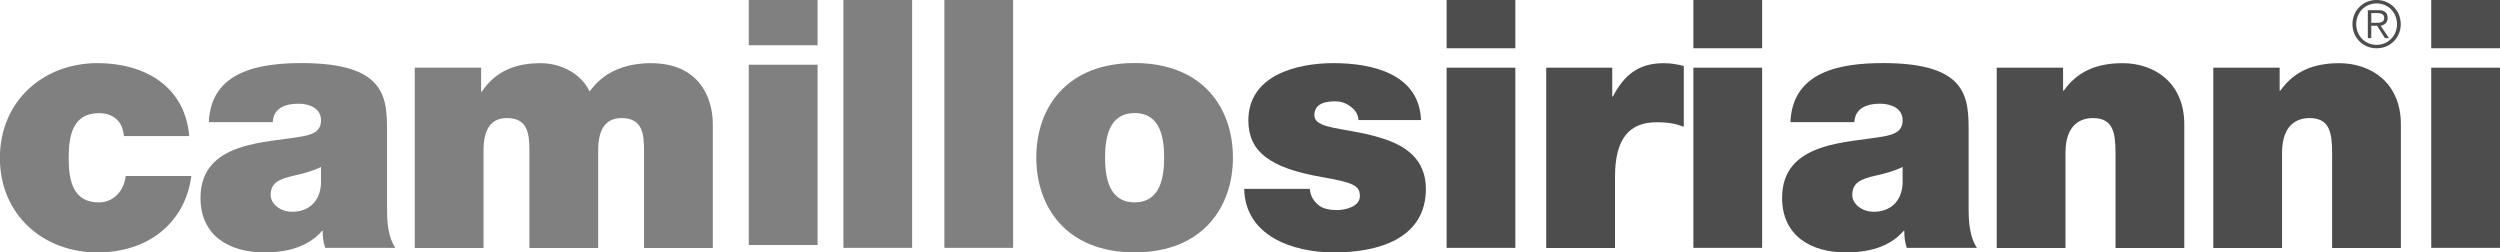<?xml version="1.0" encoding="UTF-8" standalone="no"?>
<!-- Created with Inkscape (http://www.inkscape.org/) -->

<svg
   width="123.36mm"
   height="12.453mm"
   viewBox="0 0 123.36 12.453"
   version="1.1"
   id="svg269"
   inkscape:version="1.2.1 (9c6d41e410, 2022-07-14)"
   xmlns:inkscape="http://www.inkscape.org/namespaces/inkscape"
   xmlns:sodipodi="http://sodipodi.sourceforge.net/DTD/sodipodi-0.dtd"
   xmlns="http://www.w3.org/2000/svg"
   xmlns:svg="http://www.w3.org/2000/svg">
  <sodipodi:namedview
     id="namedview271"
     pagecolor="#ffffff"
     bordercolor="#000000"
     borderopacity="0.25"
     inkscape:showpageshadow="2"
     inkscape:pageopacity="0.0"
     inkscape:pagecheckerboard="0"
     inkscape:deskcolor="#d1d1d1"
     inkscape:document-units="mm"
     showgrid="false"
     inkscape:zoom="0.71624579"
     inkscape:cx="393.71959"
     inkscape:cy="446.07592"
     inkscape:window-width="1920"
     inkscape:window-height="991"
     inkscape:window-x="-9"
     inkscape:window-y="-9"
     inkscape:window-maximized="1"
     inkscape:current-layer="layer1" />
  <defs
     id="defs266">
    <clipPath
       clipPathUnits="userSpaceOnUse"
       id="clipPath70">
      <path
         d="M 610.865,316.81 H 800.787 V 297.638 H 610.865 Z"
         id="path68"
         inkscape:connector-curvature="0" />
    </clipPath>
  </defs>
  <g
     inkscape:label="Livello 1"
     inkscape:groupmode="layer"
     id="layer1"
     transform="translate(-0.749,-1.162)">
    <g
       id="g2218"
       transform="translate(-38.249,-148.663)">
      <g
         style="fill:#808080;fill-opacity:1;stroke-width:0.542"
         id="g499"
         transform="matrix(0.65,0,0,-0.65,45.113,156.539)">
        <path
           d="M 0,0 C -0.053,0.553 -0.237,1.002 -0.58,1.292 -0.896,1.581 -1.345,1.74 -1.899,1.74 -3.903,1.74 -4.193,0 -4.193,-1.662 c 0,-1.662 0.29,-3.375 2.294,-3.375 1.134,0 1.925,0.922 2.03,2.003 H 5.116 C 4.878,-4.88 4.008,-6.33 2.743,-7.331 c -1.24,-0.976 -2.901,-1.503 -4.747,-1.503 -4.114,0 -7.411,2.848 -7.411,7.172 0,4.324 3.297,7.199 7.411,7.199 C 1.582,5.537 4.641,3.77 4.958,0 Z"
           style="fill:#808080;fill-opacity:1;fill-rule:nonzero;stroke:none;stroke-width:0.542"
           id="path497"
           inkscape:connector-curvature="0" />
      </g>
      <g
         style="fill:#808080;fill-opacity:1;stroke-width:0.542"
         id="g503"
         transform="matrix(0.65,0,0,-0.65,58.096,160.069)">
        <path
           d="m 0,0 c 0,-1.029 0.053,-2.188 0.632,-3.058 h -5.326 c -0.132,0.369 -0.212,0.924 -0.185,1.291 H -4.932 C -6.04,-3.032 -7.648,-3.4 -9.336,-3.4 c -2.637,0 -4.826,1.266 -4.826,4.139 0,4.325 5.064,4.168 7.727,4.668 0.712,0.132 1.424,0.342 1.424,1.213 0,0.922 -0.87,1.266 -1.714,1.266 -1.609,0 -1.925,-0.818 -1.951,-1.399 h -4.853 c 0.08,1.926 1.028,3.061 2.374,3.693 1.318,0.633 3.058,0.791 4.667,0.791 C 0.053,10.971 0,8.256 0,5.618 Z M -5.011,3.087 C -5.644,2.77 -6.356,2.586 -7.068,2.427 -8.228,2.163 -8.835,1.873 -8.835,0.95 c 0,-0.633 0.686,-1.265 1.635,-1.265 1.187,0 2.11,0.711 2.189,2.135 z"
           style="fill:#808080;fill-opacity:1;fill-rule:nonzero;stroke:none;stroke-width:0.542"
           id="path501"
           inkscape:connector-curvature="0" />
      </g>
      <g
         style="fill:#808080;fill-opacity:1;stroke-width:0.542"
         id="g507"
         transform="matrix(0.65,0,0,-0.65,59.464,153.165)">
        <path
           d="M 0,0 H 5.037 V -1.82 H 5.09 c 1.054,1.581 2.584,2.162 4.482,2.162 1.477,0 3.06,-0.765 3.693,-2.137 0.211,0.16 1.266,2.137 4.667,2.137 3.507,0 4.694,-2.425 4.694,-4.641 v -9.388 h -5.221 v 7.41 c 0,1.293 -0.132,2.452 -1.714,2.452 -1.319,0 -1.767,-1.028 -1.767,-2.452 v -7.41 H 8.702 v 7.41 c 0,1.293 -0.131,2.452 -1.713,2.452 -1.32,0 -1.768,-1.028 -1.768,-2.452 v -7.41 H 0 Z"
           style="fill:#808080;fill-opacity:1;fill-rule:nonzero;stroke:none;stroke-width:0.542"
           id="path505"
           inkscape:connector-curvature="0" />
      </g>
      <g
         style="fill:#808080;fill-opacity:1;stroke-width:0.542"
         clip-path="url(#clipPath70)"
         id="g511"
         transform="matrix(0.65,0,0,-0.65,-357.776,355.602)">
        <path
           inkscape:connector-curvature="0"
           id="path509"
           style="fill:#808080;fill-opacity:1;fill-rule:nonzero;stroke:none;stroke-width:0.542"
           d="m 672.486,313.144 h -5.222 v 3.666 h 5.222 z m -5.222,-1.477 h 5.222 V 297.98 h -5.222 z" />
      </g>
      <path
         d="m 80.615,149.825 h 3.391 v 12.23 h -3.391 z"
         style="fill:#808080;fill-opacity:1;fill-rule:nonzero;stroke:none;stroke-width:0.352"
         id="path513"
         inkscape:connector-curvature="0" />
      <path
         d="m 85.598,149.825 h 3.392 v 12.23 h -3.392 z"
         style="fill:#808080;fill-opacity:1;fill-rule:nonzero;stroke:none;stroke-width:0.352"
         id="path515"
         inkscape:connector-curvature="0" />
      <g
         style="fill:#808080;fill-opacity:1;stroke-width:0.542"
         id="g519"
         transform="matrix(0.65,0,0,-0.65,94.984,162.277)">
        <path
           d="m 0,0 c -5.142,0 -7.463,3.4 -7.463,7.199 0,3.796 2.321,7.172 7.463,7.172 5.142,0 7.464,-3.376 7.464,-7.172 C 7.464,3.4 5.142,0 0,0 Z m 0,10.574 c -1.978,0 -2.241,-1.926 -2.241,-3.375 0,-1.452 0.263,-3.403 2.241,-3.403 1.979,0 2.242,1.951 2.242,3.403 0,1.449 -0.263,3.375 -2.242,3.375 z"
           style="fill:#808080;fill-opacity:1;fill-rule:nonzero;stroke:none;stroke-width:0.542"
           id="path517"
           inkscape:connector-curvature="0" />
      </g>
      <g
         style="fill:#4d4d4d;fill-opacity:1;stroke-width:0.542"
         id="g523"
         transform="matrix(0.65,0,0,-0.65,106.031,155.751)">
        <path
           d="m 0,0 c -0.027,0.448 -0.263,0.791 -0.606,1.028 -0.317,0.264 -0.74,0.395 -1.161,0.395 -0.739,0 -1.582,-0.158 -1.582,-1.055 0,-0.395 0.316,-0.579 0.606,-0.711 0.87,-0.369 2.848,-0.475 4.589,-1.056 1.741,-0.554 3.27,-1.582 3.27,-3.823 0,-3.796 -3.639,-4.825 -6.962,-4.825 -3.217,0 -6.751,1.292 -6.831,4.825 h 4.985 c 0.026,-0.475 0.237,-0.87 0.633,-1.213 0.264,-0.237 0.764,-0.396 1.397,-0.396 0.686,0 1.767,0.264 1.767,1.055 0,0.791 -0.448,1.029 -2.875,1.451 -3.982,0.686 -5.59,1.951 -5.59,4.298 0,3.456 3.718,4.351 6.461,4.351 2.954,0 6.515,-0.818 6.646,-4.324 z"
           style="fill:#4d4d4d;fill-opacity:1;fill-rule:nonzero;stroke:none;stroke-width:0.542"
           id="path521"
           inkscape:connector-curvature="0" />
      </g>
      <path
         d="M 113.771,152.206 H 110.38 v -2.381 h 3.391 z m -3.391,0.959 h 3.391 v 8.89 H 110.38 Z"
         style="fill:#4d4d4d;fill-opacity:1;fill-rule:nonzero;stroke:none;stroke-width:0.352"
         id="path525"
         inkscape:connector-curvature="0" />
      <g
         style="fill:#4d4d4d;fill-opacity:1;stroke-width:0.542"
         id="g529"
         transform="matrix(0.65,0,0,-0.65,115.295,153.165)">
        <path
           d="m 0,0 h 5.011 v -2.189 h 0.053 c 0.844,1.635 1.951,2.531 3.85,2.531 0.527,0 1.028,-0.078 1.529,-0.211 v -4.615 c -0.527,0.185 -1.002,0.342 -2.057,0.342 -2.057,0 -3.164,-1.212 -3.164,-4.139 v -5.406 H 0 Z"
           style="fill:#4d4d4d;fill-opacity:1;fill-rule:nonzero;stroke:none;stroke-width:0.542"
           id="path527"
           inkscape:connector-curvature="0" />
      </g>
      <path
         d="m 125.948,152.206 h -3.392 v -2.381 h 3.392 z m -3.392,0.959 h 3.392 v 8.89 h -3.392 z"
         style="fill:#4d4d4d;fill-opacity:1;fill-rule:nonzero;stroke:none;stroke-width:0.352"
         id="path531"
         inkscape:connector-curvature="0" />
      <g
         style="fill:#4d4d4d;fill-opacity:1;stroke-width:0.542"
         id="g535"
         transform="matrix(0.65,0,0,-0.65,136.138,160.069)">
        <path
           d="m 0,0 c 0,-1.029 0.053,-2.188 0.633,-3.058 h -5.327 c -0.132,0.369 -0.21,0.924 -0.184,1.291 H -4.932 C -6.038,-3.032 -7.647,-3.4 -9.336,-3.4 c -2.636,0 -4.825,1.266 -4.825,4.139 0,4.325 5.063,4.168 7.727,4.668 0.712,0.132 1.424,0.342 1.424,1.213 0,0.922 -0.87,1.266 -1.714,1.266 -1.609,0 -1.925,-0.818 -1.952,-1.399 h -4.852 c 0.079,1.926 1.029,3.061 2.373,3.693 1.319,0.633 3.06,0.791 4.668,0.791 C 0.053,10.971 0,8.256 0,5.618 Z M -5.01,3.087 C -5.642,2.77 -6.355,2.586 -7.067,2.427 -8.227,2.163 -8.834,1.873 -8.834,0.95 c 0,-0.633 0.686,-1.265 1.636,-1.265 1.186,0 2.108,0.711 2.188,2.135 z"
           style="fill:#4d4d4d;fill-opacity:1;fill-rule:nonzero;stroke:none;stroke-width:0.542"
           id="path533"
           inkscape:connector-curvature="0" />
      </g>
      <g
         style="fill:#4d4d4d;fill-opacity:1;stroke-width:0.542"
         id="g539"
         transform="matrix(0.65,0,0,-0.65,137.524,153.165)">
        <path
           d="M 0,0 H 5.037 V -1.741 H 5.09 c 0.975,1.371 2.374,2.083 4.457,2.083 2.453,0 4.693,-1.503 4.693,-4.641 v -9.388 H 9.019 v 7.173 c 0,1.583 -0.184,2.689 -1.714,2.689 -0.896,0 -2.084,-0.448 -2.084,-2.637 v -7.225 H 0 Z"
           style="fill:#4d4d4d;fill-opacity:1;fill-rule:nonzero;stroke:none;stroke-width:0.542"
           id="path537"
           inkscape:connector-curvature="0" />
      </g>
      <g
         style="fill:#4d4d4d;fill-opacity:1;stroke-width:0.542"
         id="g543"
         transform="matrix(0.65,0,0,-0.65,148.211,153.165)">
        <path
           d="M 0,0 H 5.037 V -1.741 H 5.09 c 0.975,1.371 2.374,2.083 4.457,2.083 2.452,0 4.693,-1.503 4.693,-4.641 v -9.388 H 9.02 v 7.173 c 0,1.583 -0.185,2.689 -1.715,2.689 -0.897,0 -2.084,-0.448 -2.084,-2.637 v -7.225 H 0 Z"
           style="fill:#4d4d4d;fill-opacity:1;fill-rule:nonzero;stroke:none;stroke-width:0.542"
           id="path541"
           inkscape:connector-curvature="0" />
      </g>
      <path
         d="m 162.358,152.206 h -3.392 v -2.381 h 3.392 z m -3.392,0.959 h 3.392 v 8.89 h -3.392 z"
         style="fill:#4d4d4d;fill-opacity:1;fill-rule:nonzero;stroke:none;stroke-width:0.352"
         id="path545"
         inkscape:connector-curvature="0" />
      <g
         style="fill:#4d4d4d;fill-opacity:1;stroke-width:0.542"
         id="g549"
         transform="matrix(0.65,0,0,-0.65,157.461,151.016)">
        <path
           d="m 0,0 c 0,-1.03 -0.798,-1.834 -1.833,-1.834 -1.035,0 -1.834,0.804 -1.834,1.834 0,1.03 0.799,1.834 1.834,1.834 C -0.798,1.834 0,1.03 0,0 Z m -3.381,0 c 0,-0.877 0.66,-1.572 1.548,-1.572 0.887,0 1.548,0.695 1.548,1.572 0,0.877 -0.661,1.572 -1.548,1.572 -0.888,0 -1.548,-0.695 -1.548,-1.572 z m 1.143,-1.06 H -2.5 v 2.12 h 0.814 c 0.478,0 0.69,-0.208 0.69,-0.587 0,-0.375 -0.247,-0.542 -0.532,-0.592 L -0.896,-1.06 H -1.203 L -1.8,-0.119 h -0.438 z m 0.346,1.163 c 0.319,0 0.636,0.01 0.636,0.37 0,0.295 -0.247,0.365 -0.504,0.365 H -2.238 V 0.103 Z"
           style="fill:#4d4d4d;fill-opacity:1;fill-rule:nonzero;stroke:none;stroke-width:0.542"
           id="path547"
           inkscape:connector-curvature="0" />
      </g>
    </g>
  </g>
</svg>
